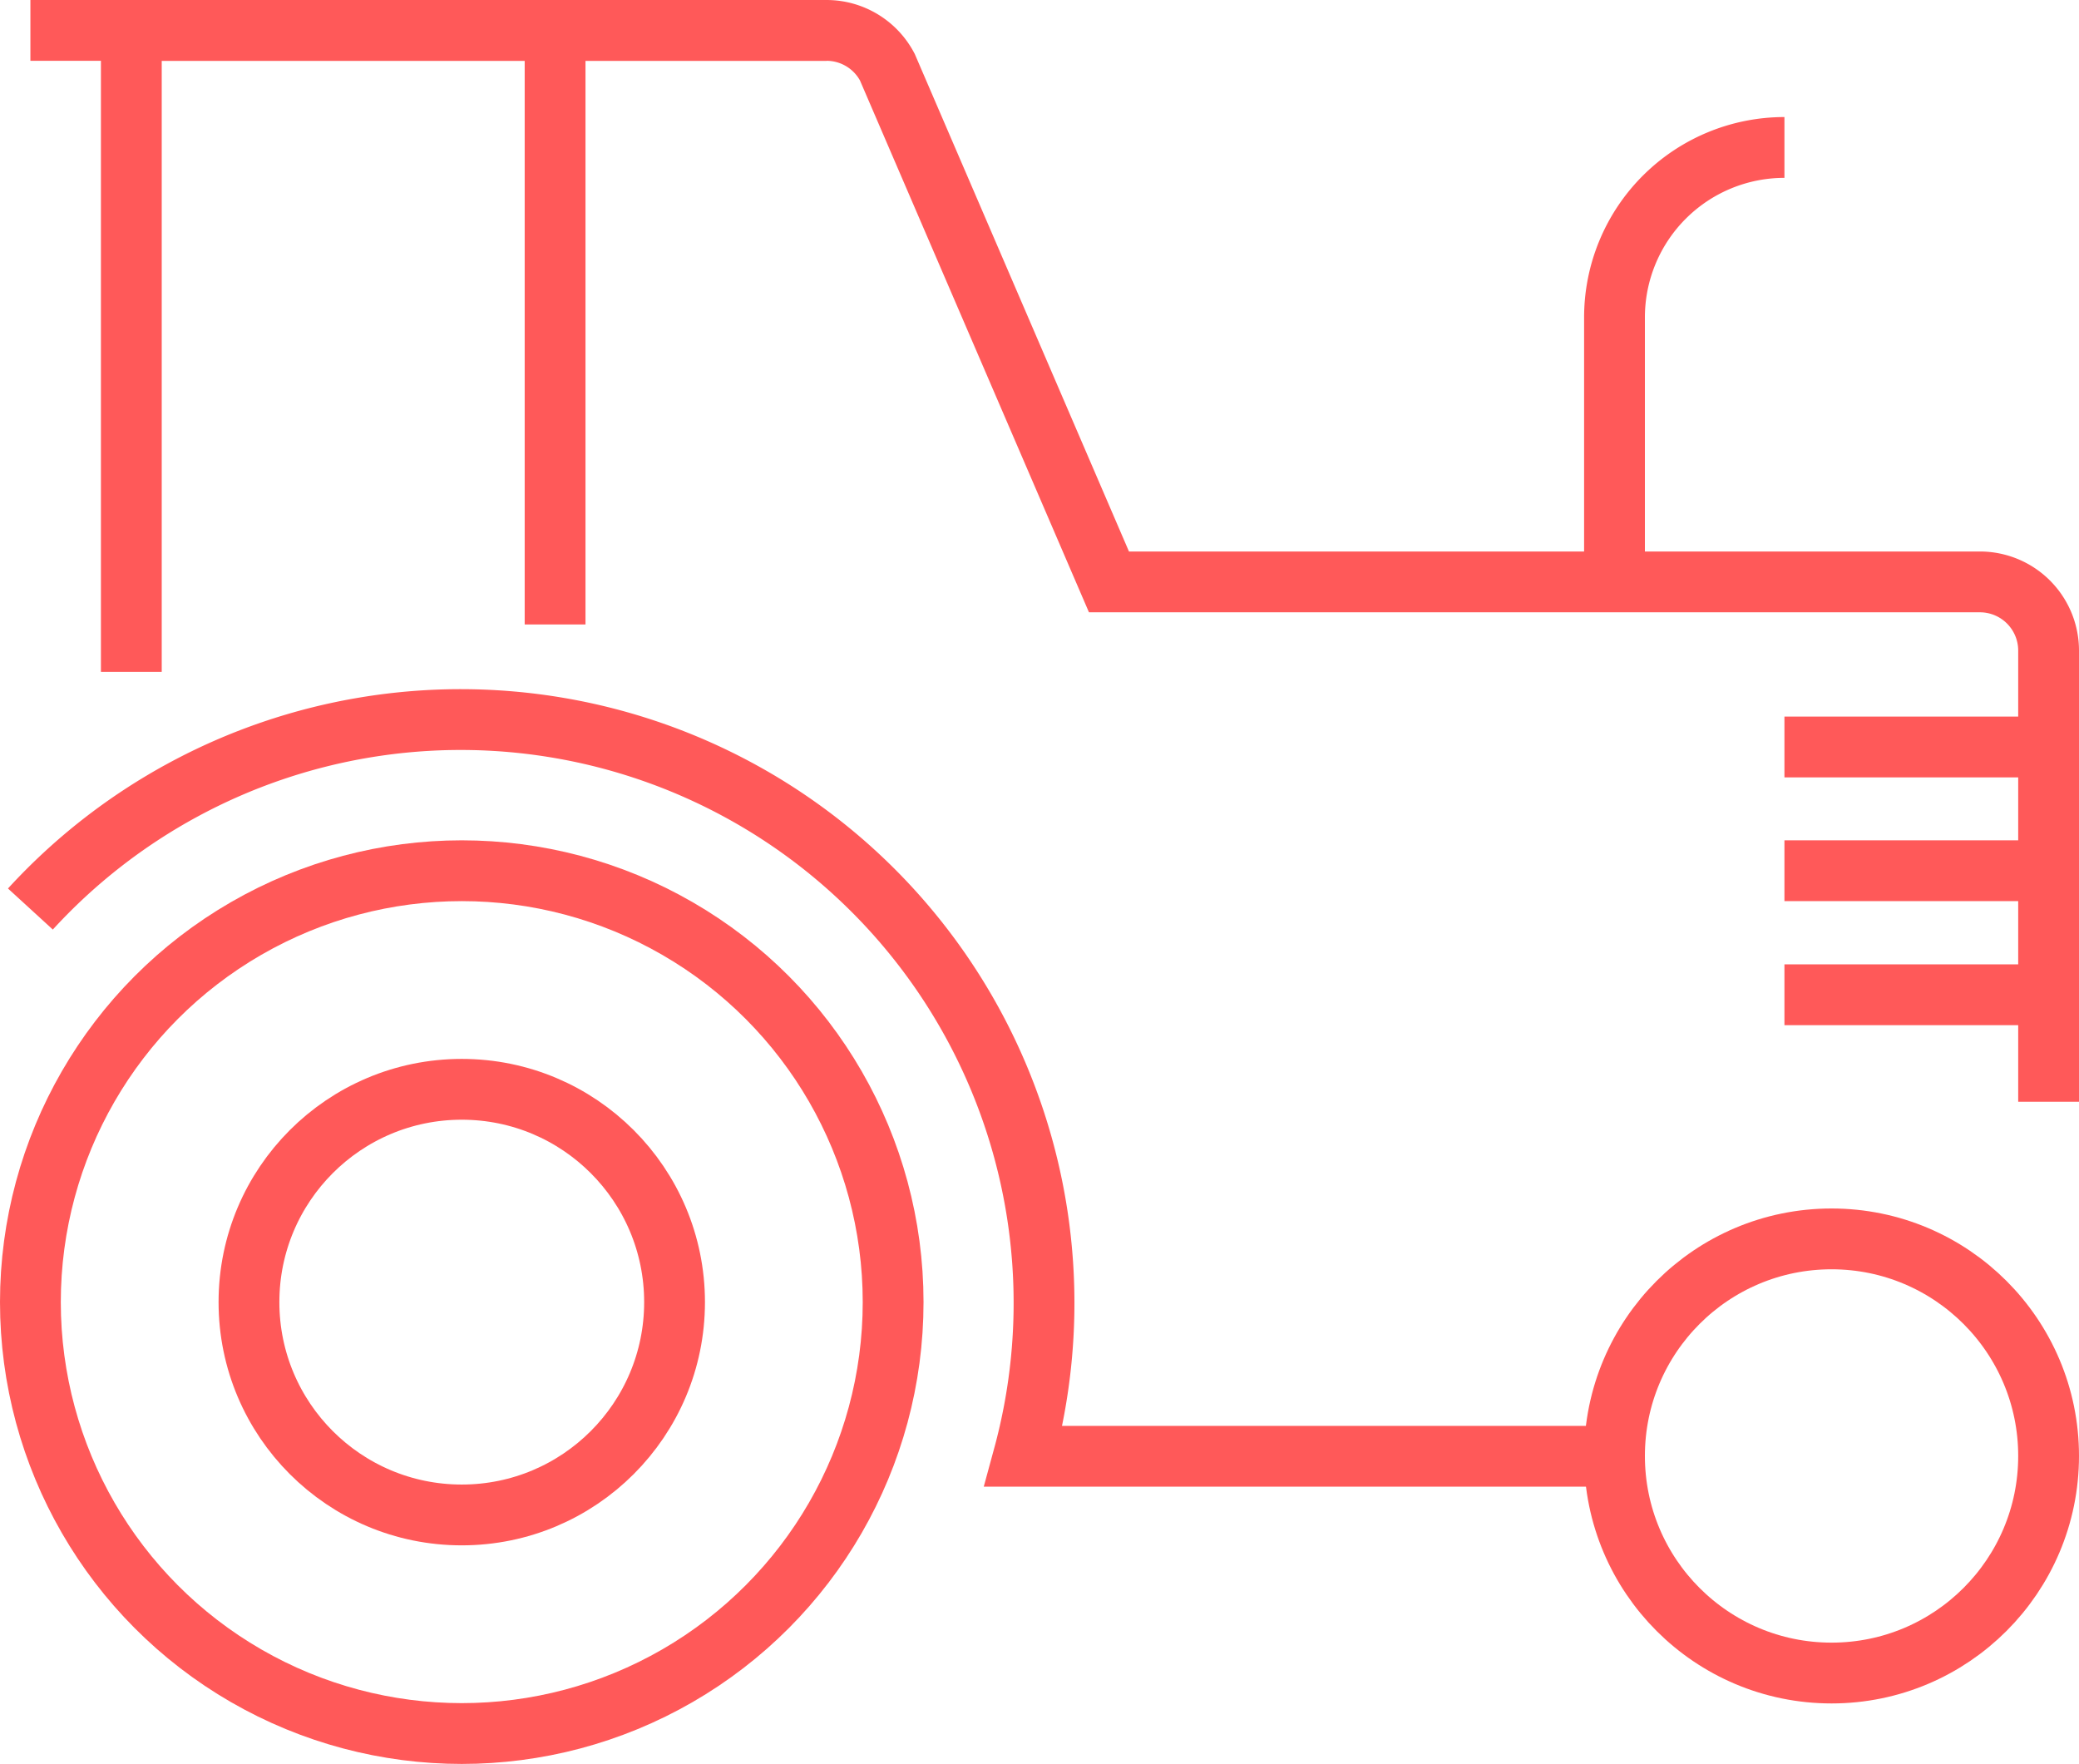 <?xml version="1.0" encoding="UTF-8"?>
<svg xmlns="http://www.w3.org/2000/svg" viewBox="0 0 68.39 58.03">
  <defs>
    <style>.cls-1{fill:none;stroke:#ff5959;stroke-miterlimit:10;stroke-width:2px;}</style>
  </defs>
  <title>icon-topic-amr-red</title>
  <g id="Layer_2">
    <g id="Layer_2_copy_2">
      <path class="cls-1" d="M4.32,22.1V1H27.19a2.26,2.26,0,0,1,2,1.21l7.29,16.93H65.13a2.26,2.26,0,0,1,2.26,2.26V36.24"></path>
      <circle class="cls-1" cx="15.19" cy="42.83" r="14.19"></circle>
      <path class="cls-1" d="M1,29.9a19.19,19.19,0,0,1,32.67,18H53.11"></path>
      <circle class="cls-1" cx="15.19" cy="42.83" r="7"></circle>
      <circle class="cls-1" cx="60.25" cy="47.89" r="7.14"></circle>
      <line class="cls-1" x1="18.26" y1="1" x2="18.26" y2="20.54"></line>
      <line class="cls-1" x1="67.39" y1="24.57" x2="58.7" y2="24.57"></line>
      <line class="cls-1" x1="67.39" y1="28.64" x2="58.7" y2="28.64"></line>
      <line class="cls-1" x1="67.39" y1="32.72" x2="58.7" y2="32.72"></line>
      <line class="cls-1" x1="1" y1="1" x2="27.19" y2="1"></line>
      <path class="cls-1" d="M53.11,18.62V10.43A5.59,5.59,0,0,1,58.7,4.85h0"></path>
    </g>
  </g>
</svg>
